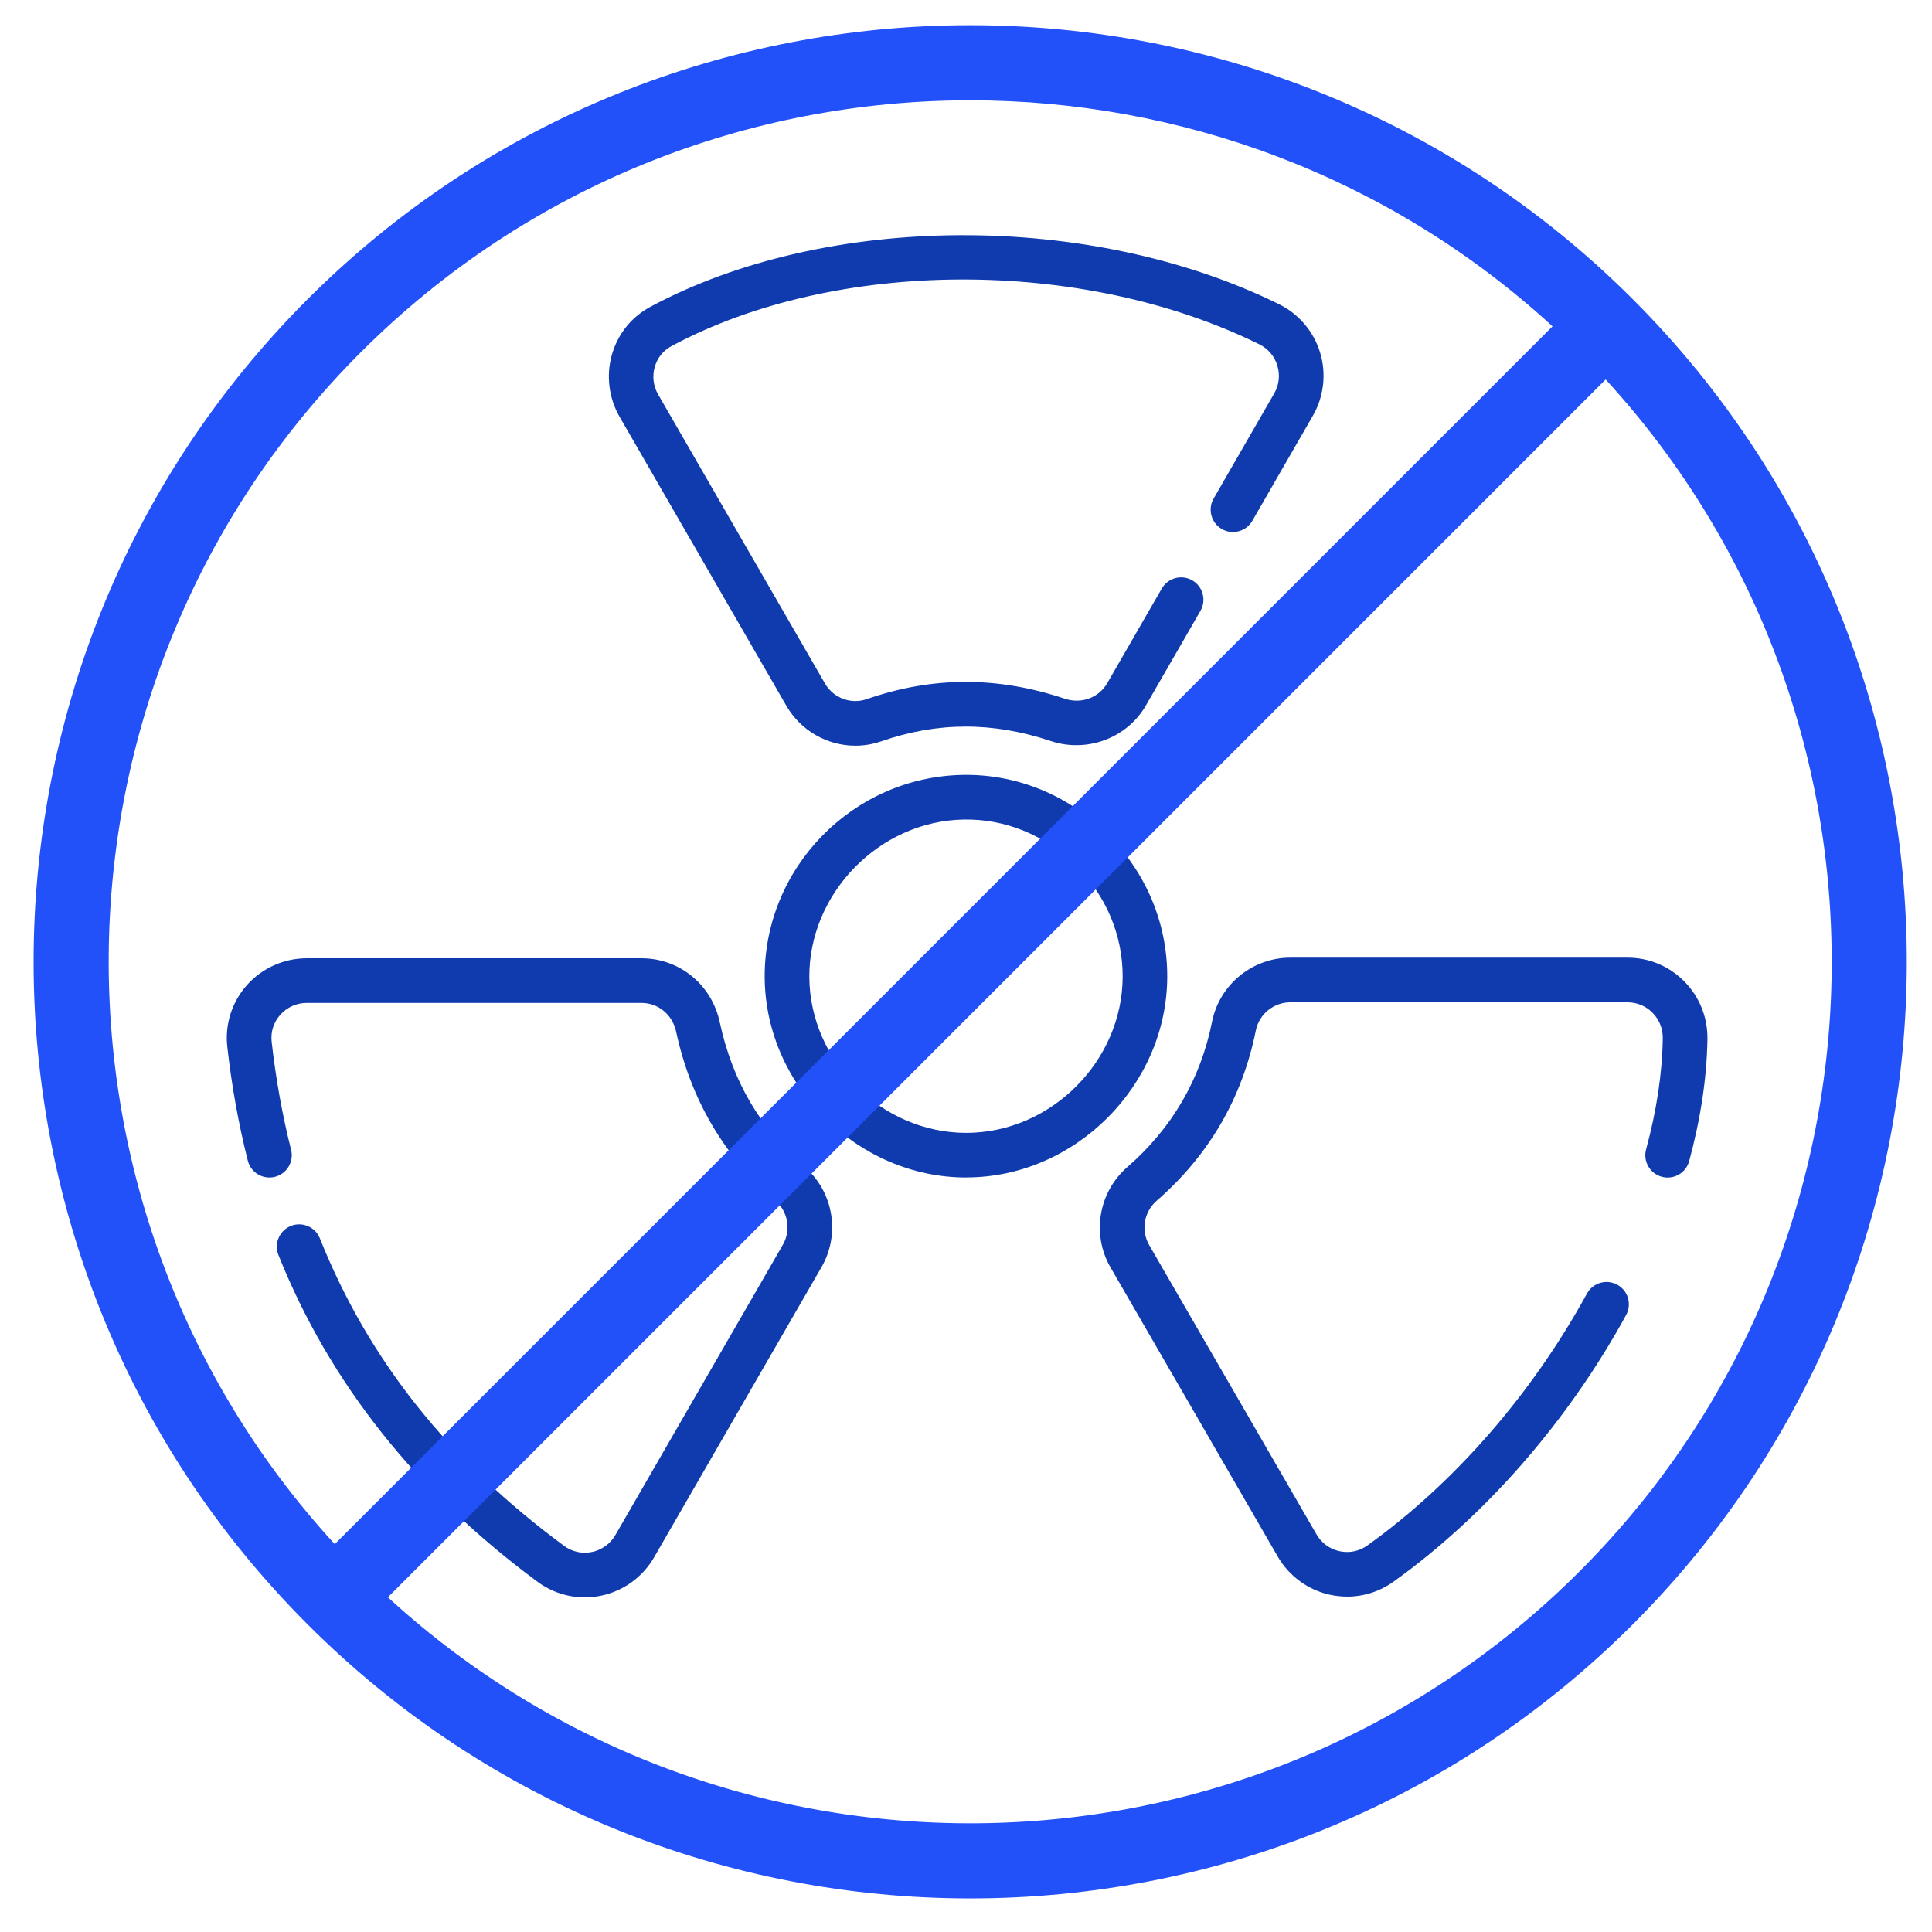 <svg width="230" height="230" viewBox="0 0 230 230" fill="none" xmlns="http://www.w3.org/2000/svg">
<path d="M69.621 190.162C67.614 190.162 65.647 189.524 64.013 188.322C49.602 177.685 39.211 164.589 33.145 149.401C32.6 148.039 33.264 146.491 34.626 145.946C35.988 145.401 37.536 146.065 38.081 147.428C43.861 161.885 53.376 173.864 67.169 184.043C68.126 184.747 69.302 185 70.471 184.761C71.647 184.515 72.663 183.777 73.261 182.741L93.194 148.192C94.197 146.457 93.825 144.245 92.31 142.936C86.211 137.667 82.231 130.897 80.49 122.811C80.058 120.798 78.364 119.396 76.371 119.396H36.513C35.317 119.396 34.168 119.908 33.37 120.805C32.573 121.695 32.208 122.838 32.34 124.014C32.839 128.452 33.616 132.777 34.653 136.87C35.011 138.292 34.154 139.74 32.733 140.099C31.311 140.458 29.862 139.601 29.503 138.179C28.407 133.854 27.583 129.283 27.058 124.605C26.759 121.941 27.617 119.263 29.41 117.257C31.218 115.237 33.809 114.081 36.513 114.081H76.371C80.889 114.081 84.722 117.21 85.686 121.695C87.201 128.724 90.503 134.352 95.785 138.916C99.227 141.886 100.07 146.909 97.798 150.849L77.866 185.398C76.51 187.744 74.212 189.412 71.554 189.963C70.909 190.096 70.265 190.162 69.621 190.162Z" fill="#103BAE"/>
<path d="M160.352 190.069C159.688 190.069 159.017 189.996 158.352 189.857C155.734 189.292 153.462 187.637 152.12 185.319L132.201 150.876C129.929 146.942 130.773 141.926 134.208 138.936C139.523 134.312 142.918 128.492 144.293 121.628C145.177 117.21 149.097 114.008 153.608 114.008H193.752C196.316 114.008 198.715 115.011 200.516 116.838C202.329 118.678 203.306 121.124 203.266 123.715C203.193 128.299 202.462 133.183 201.094 138.225C200.708 139.641 199.253 140.478 197.831 140.092C196.416 139.707 195.579 138.245 195.964 136.83C197.22 132.212 197.885 127.774 197.951 123.628C197.971 122.472 197.539 121.383 196.728 120.565C195.938 119.761 194.881 119.323 193.752 119.323H153.608C151.622 119.323 149.894 120.732 149.502 122.678C147.888 130.718 143.915 137.541 137.696 142.949C136.181 144.272 135.802 146.484 136.805 148.218L156.724 182.661C157.322 183.698 158.306 184.415 159.475 184.668C160.644 184.92 161.814 184.674 162.784 183.983C173.109 176.588 182.391 165.945 188.922 153.998C189.626 152.71 191.24 152.238 192.529 152.942C193.818 153.646 194.29 155.261 193.586 156.55C186.683 169.18 176.843 180.462 165.873 188.309C164.252 189.471 162.312 190.076 160.345 190.076L160.352 190.069Z" fill="#103BAE"/>
<path d="M101.844 88.773C98.529 88.773 95.347 87.026 93.612 84.016L73.76 49.62C72.478 47.394 72.145 44.703 72.843 42.232C73.547 39.76 75.168 37.74 77.414 36.531C98.356 25.276 129.843 25.143 152.273 36.219C154.618 37.375 156.399 39.474 157.156 41.979C157.921 44.484 157.602 47.228 156.293 49.494L149.084 62.004C148.353 63.273 146.725 63.712 145.456 62.981C144.187 62.25 143.749 60.623 144.48 59.353L151.688 46.843C152.273 45.826 152.406 44.65 152.067 43.527C151.728 42.404 150.964 41.507 149.914 40.989C128.906 30.618 99.466 30.711 79.919 41.215C78.949 41.733 78.251 42.61 77.946 43.687C77.627 44.796 77.773 45.959 78.351 46.962L98.203 81.359C99.207 83.099 101.3 83.883 103.18 83.232C111.007 80.515 118.72 80.495 126.76 83.179C128.726 83.837 130.806 83.073 131.816 81.326L138.307 70.064C139.038 68.795 140.666 68.356 141.935 69.087C143.204 69.818 143.642 71.446 142.912 72.715L136.42 83.976C134.175 87.876 129.397 89.657 125.079 88.215C118.195 85.916 111.598 85.93 104.921 88.249C103.904 88.601 102.861 88.773 101.831 88.773H101.844Z" fill="#103BAE"/>
<path d="M115.026 140.179C102.123 140.179 91.141 129.302 91.034 116.413C90.928 103.317 101.519 92.474 114.634 92.248C120.986 92.142 127.079 94.6 131.736 99.191C136.413 103.802 138.978 109.882 138.958 116.3C138.918 129.229 127.969 140.166 115.039 140.172H115.02L115.026 140.179ZM96.35 116.366C96.429 126.392 104.98 134.864 115.026 134.864H115.039C125.099 134.857 133.616 126.346 133.65 116.287C133.663 111.304 131.663 106.573 128.009 102.979C124.381 99.397 119.664 97.477 114.727 97.564C104.681 97.736 96.27 106.354 96.35 116.373V116.366Z" fill="#103BAE"/>
<path fill-rule="evenodd" clip-rule="evenodd" d="M36.621 193.379C58.365 215.13 86.931 226.002 115.497 226.002H115.503C144.069 226.002 172.635 215.123 194.379 193.379C237.874 149.885 237.874 79.115 194.379 35.621C150.885 -7.874 80.115 -7.874 36.621 35.621C-6.874 79.115 -6.874 149.885 36.621 193.379ZM42.945 41.945C62.945 21.945 89.224 11.941 115.497 11.941H115.503C140.385 11.941 165.266 20.913 184.825 38.851L39.851 183.826C2.966 143.62 3.997 80.898 42.945 41.945ZM46.175 190.149L191.149 45.175C228.034 85.381 227.003 148.108 188.055 187.055C149.108 226.003 86.381 227.034 46.175 190.149Z" fill="#2351F9"/>
</svg>
